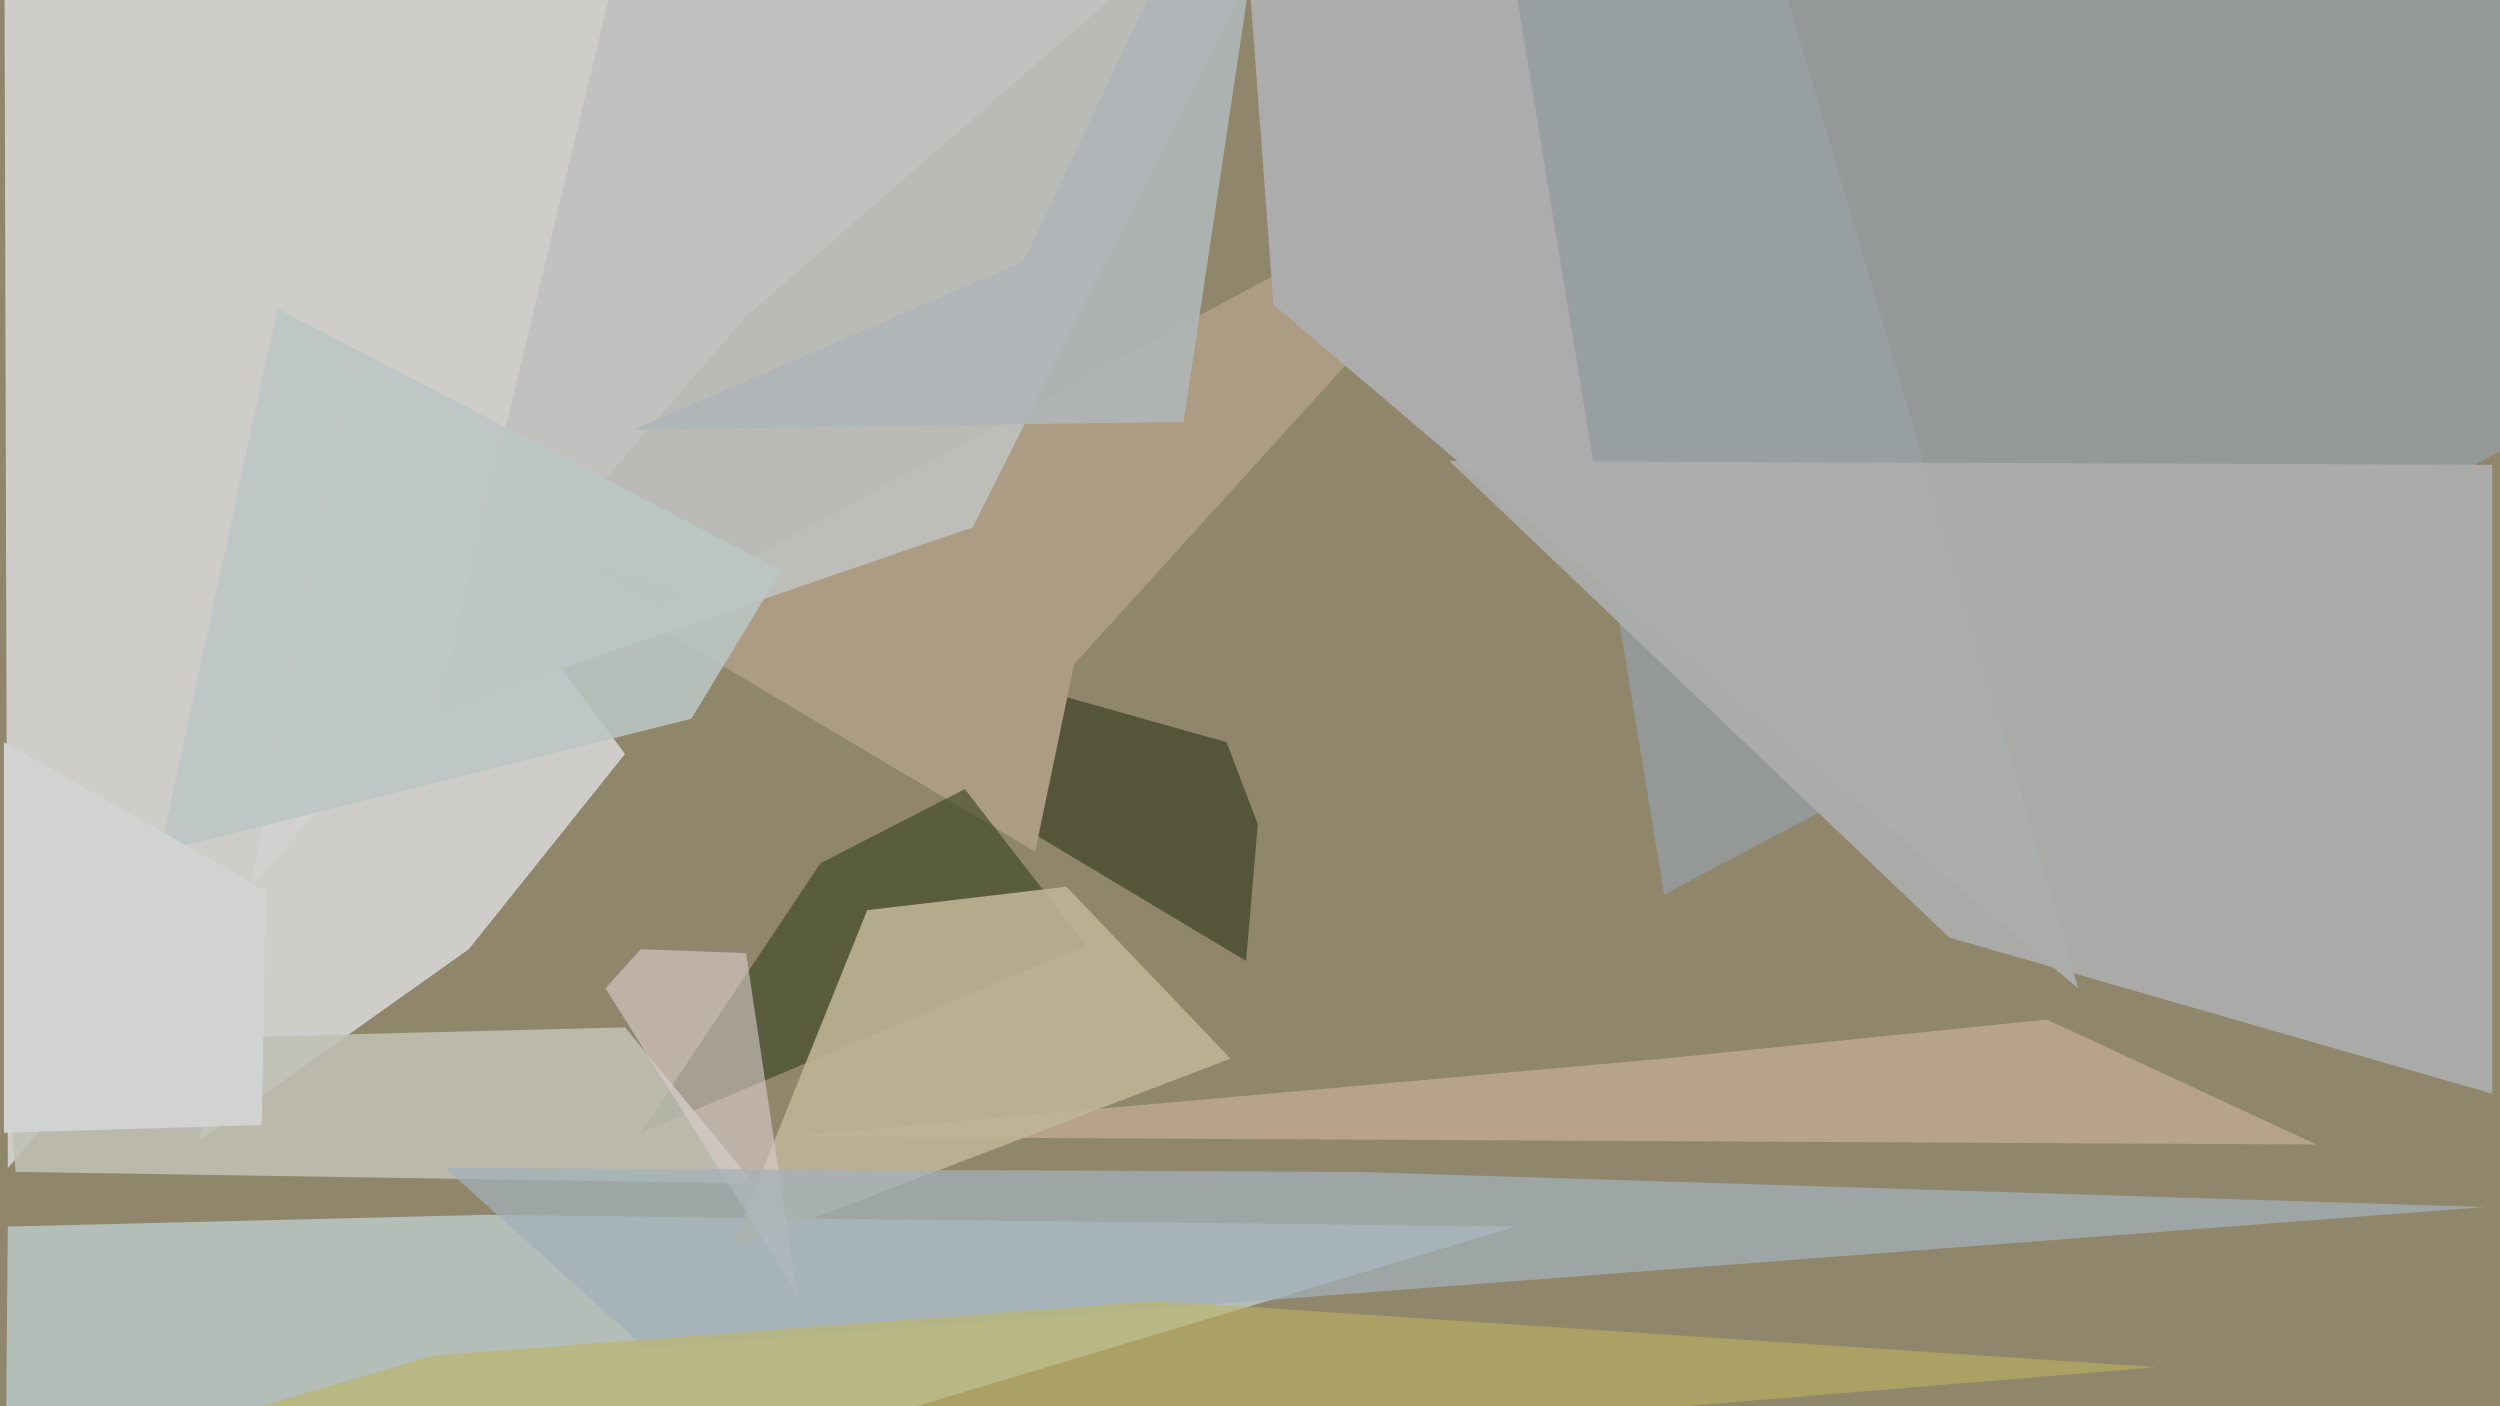 <svg xmlns="http://www.w3.org/2000/svg" width="640px" height="360px">
  <rect width="640" height="360" fill="rgb(144,134,107)"/>
  <polygon points="322,211 319,246 147,143 314,190" fill="rgba(68,72,44,0.773)"/>
  <polygon points="51,292 90,99 160,193 120,243" fill="rgba(210,209,207,0.945)"/>
  <polygon points="2,299 1,-62 361,-67 191,81" fill="rgba(210,209,207,0.945)"/>
  <polygon points="275,170 265,218 164,158 403,29" fill="rgba(172,156,132,1.0)"/>
  <polygon points="249,135 112,182 236,-334 363,-92" fill="rgba(191,192,191,0.894)"/>
  <polygon points="278,242 164,290 210,221 247,202" fill="rgba(54,68,31,0.612)"/>
  <polygon points="303,108 162,110 262,67 331,-79" fill="rgba(175,182,183,0.914)"/>
  <polygon points="388,314 1,430 2,314 124,311" fill="rgba(184,198,197,0.867)"/>
  <polygon points="593,293 201,291 426,271 524,261" fill="rgba(190,168,144,0.839)"/>
  <polygon points="315,271 187,320 222,233 273,227" fill="rgba(192,181,152,0.878)"/>
  <polygon points="532,253 326,78 315,-70 436,-74" fill="rgba(173,174,175,0.949)"/>
  <polygon points="4,300 1,267 160,263 193,303" fill="rgba(192,193,180,0.871)"/>
  <polygon points="177,184 41,218 71,79 200,146" fill="rgba(187,198,197,0.867)"/>
  <polygon points="204,331 155,253 164,243 191,244" fill="rgba(222,206,204,0.592)"/>
  <polygon points="426,229 369,-119 563,-394 775,44" fill="rgba(149,157,159,0.847)"/>
  <polygon points="638,280 499,240 371,118 638,119" fill="rgba(172,174,173,0.925)"/>
  <polygon points="636,309 165,345 114,299 347,300" fill="rgba(162,177,187,0.729)"/>
  <polygon points="111,347 296,333 552,350 -77,402" fill="rgba(189,179,98,0.596)"/>
  <polygon points="1,290 1,190 68,228 67,288" fill="rgba(208,211,210,0.988)"/>
</svg>